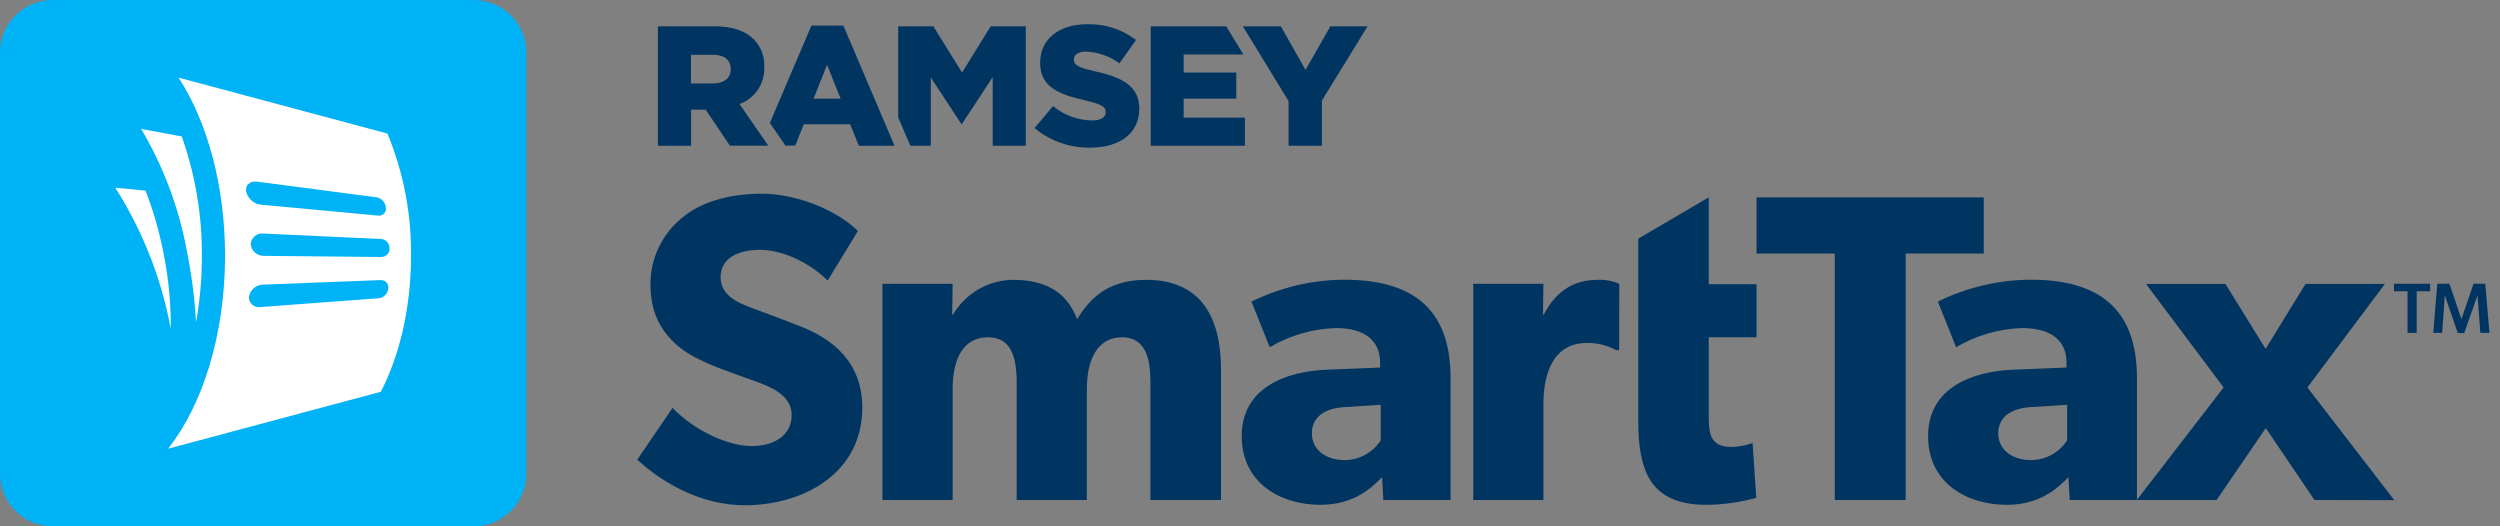 <svg width="190" height="40" viewBox="0 0 190 40" fill="none" xmlns="http://www.w3.org/2000/svg">
<rect x="0" y="0" width="190" height="40" fill="#808080" stroke="none"/>
<g clip-path="url(#clip0_1603_1062)">
<path d="M56.6 38.4C53.267 38.4 50.3 36.667 48.433 34.933L51.111 31C52.778 32.733 55.344 33.9 57.111 33.9C58.878 33.9 60.167 33.067 60.167 31.533C60.167 30 58.467 29.367 57.467 29C56.467 28.633 54.733 28.033 53.967 27.7C53.411 27.422 52.233 27 51.233 26.033C50.233 25.067 49.433 23.767 49.433 21.589C49.433 20.624 49.649 19.672 50.064 18.801C50.479 17.93 51.084 17.163 51.833 16.556C53.133 15.444 55.233 14.722 57.9 14.722C60.567 14.722 63.633 15.989 65.2 17.556L62.9 21.322C61.567 19.989 59.5 18.989 57.767 18.989C56.033 18.989 54.767 19.656 54.767 21.056C54.767 22.456 56.067 23 57.1 23.389C58.133 23.778 59.8 24.389 60.533 24.689C63.467 25.756 65.533 27.656 65.533 30.989C65.533 35.967 61.067 38.4 56.6 38.4ZM87.433 38V29.067C87.433 27.3 87.1 25.633 85.267 25.633C83.433 25.633 82.6 27.3 82.6 29.567V38H77.267V29.067C77.267 27.033 76.8 25.633 75.067 25.633C73.2 25.633 72.4 27.3 72.4 29.567V38H67.067V21.567H72.4L72.367 23.933L72.433 23.9C72.901 23.11 73.563 22.453 74.357 21.992C75.15 21.531 76.049 21.281 76.967 21.267C79.233 21.267 81.031 22.033 81.864 24.267C83.033 22.267 84.664 21.267 87.097 21.267C91.297 21.267 92.797 24.133 92.797 28.1V38H87.433ZM105.133 38L105.036 36.267C104.333 36.967 103 38.367 100.336 38.367C97.436 38.367 94.37 36.8 94.37 33.133C94.37 29.467 97.736 28.233 100.758 28.1L104.889 27.933V27.567C104.889 25.833 103.658 24.933 101.525 24.933C99.754 24.987 98.025 25.487 96.5 26.389L95.111 22.922C97.299 21.844 99.703 21.274 102.142 21.256C107.275 21.256 110.242 23.389 110.242 28.722V38H105.133ZM102.303 30.933C100.669 31 99.703 31.7 99.703 32.933C99.703 34.167 100.736 34.967 102.203 34.967C102.747 34.964 103.282 34.825 103.758 34.563C104.235 34.301 104.639 33.924 104.933 33.467V30.767L102.303 30.933ZM144.833 19.267V38H139.444V19.267H133.497V15H150.764V19.267H144.833ZM157.3 38L157.2 36.267C156.5 36.967 155.167 38.367 152.5 38.367C149.6 38.367 146.533 36.8 146.533 33.133C146.533 29.467 149.9 28.233 152.922 28.1L157.056 27.933V27.567C157.056 25.833 155.822 24.933 153.689 24.933C151.918 24.987 150.189 25.487 148.664 26.389L147.275 22.922C149.464 21.843 151.868 21.274 154.308 21.256C159.442 21.256 162.408 23.389 162.408 28.722V38H157.3ZM154.467 30.933C152.833 31 151.867 31.7 151.867 32.933C151.867 34.167 152.9 34.967 154.367 34.967C154.911 34.964 155.446 34.825 155.924 34.563C156.401 34.301 156.805 33.924 157.1 33.467V30.767L154.467 30.933ZM175.9 38L172.2 32.533L168.464 38H162.397L168.997 29.445L163.097 21.578H169.131L172.186 26.511L175.219 21.578H181.253L175.364 29.445L181.964 38.011L175.9 38ZM124.511 18.136L129.864 15V21.6H133.497V25.633H129.864V31.533C129.864 32.967 129.964 33.967 131.597 33.967C132.143 33.955 132.684 33.854 133.197 33.667L133.475 37.833C132.238 38.179 130.96 38.359 129.675 38.367C125.408 38.367 124.508 35.767 124.508 32L124.511 18.136ZM123.056 26.608H122.822C122.142 26.236 121.375 26.049 120.6 26.067C117.967 26.067 117.3 28.533 117.3 30.7V38H111.967V21.567H117.3L117.267 23.9H117.333C118.267 22.1 119.633 21.267 121.4 21.267C121.971 21.241 122.54 21.344 123.067 21.567L123.056 26.608Z" fill="#003561"/>
<path fill-rule="evenodd" clip-rule="evenodd" d="M82.584 1.844C83.888 1.796 85.17 2.187 86.225 2.956L86.336 3.042L85.075 4.814C84.334 4.268 83.445 3.958 82.525 3.922C81.939 3.922 81.639 4.158 81.614 4.461V4.531C81.614 4.942 81.928 5.125 83.189 5.411C85.242 5.856 86.522 6.522 86.586 8.136V8.264C86.586 10.114 85.111 11.217 82.897 11.217C81.393 11.255 79.923 10.764 78.745 9.828L78.628 9.728L80.031 8.061C80.863 8.753 81.907 9.139 82.989 9.153C83.636 9.153 83.997 8.939 84.028 8.578V8.503C84.028 8.125 83.728 7.919 82.489 7.631C80.581 7.2 79.106 6.667 79.05 4.886V4.75C79.05 3.064 80.392 1.844 82.584 1.844V1.844Z" fill="#003561"/>
<path fill-rule="evenodd" clip-rule="evenodd" d="M70.936 2.003L73.114 5.514L75.289 2.003H77.958V11.075H75.445V5.861L73.114 9.417H73.058L70.742 5.889V11.075H69.186L68.264 8.931V2.003H70.936Z" fill="#003561"/>
<path fill-rule="evenodd" clip-rule="evenodd" d="M97.344 2.003L99.219 5.308L101.108 2.003H103.933L100.467 7.639V11.075H97.931V7.681L94.461 2.003H97.344Z" fill="#003561"/>
<path fill-rule="evenodd" clip-rule="evenodd" d="M93.195 2.003L94.492 4.139H89.958V5.514H93.958V7.497H89.958V8.936H94.614V11.075H87.456V2.003H93.195Z" fill="#003561"/>
<path fill-rule="evenodd" clip-rule="evenodd" d="M64.097 1.944L67.986 11.083H65.278L64.609 9.444H61.089L60.439 11.067H59.695L58.511 9.344L61.667 1.944H64.097ZM62.858 4.928L61.831 7.5H63.889L62.858 4.928Z" fill="#003561"/>
<path fill-rule="evenodd" clip-rule="evenodd" d="M54.311 2C55.7 2 56.669 2.364 57.281 2.986C57.54 3.245 57.744 3.554 57.882 3.894C58.02 4.233 58.089 4.597 58.083 4.964V5.125C58.104 5.708 57.945 6.284 57.628 6.773C57.311 7.263 56.852 7.644 56.311 7.864L56.208 7.911L58.389 11.069H55.469L53.633 8.333H52.522V11.081H50V2H54.311ZM54.181 4.167H52.514V6.342H54.181C55.014 6.342 55.5 5.953 55.533 5.331V5.236C55.533 4.528 55.011 4.161 54.164 4.161L54.181 4.167Z" fill="#003561"/>
<g clip-path="url(#clip1_1603_1062)">
<g clip-path="url(#clip2_1603_1062)">
<path d="M36 0H4C1.791 0 0 1.791 0 4V36C0 38.209 1.791 40 4 40H36C38.209 40 40 38.209 40 36V4C40 1.791 38.209 0 36 0Z" fill="#00B2F6"/>
<path d="M10.728 9.797C12.391 12.606 13.555 15.682 14.167 18.889C14.544 20.738 14.789 22.611 14.9 24.494C15.198 22.828 15.346 21.138 15.342 19.445C15.362 16.354 14.845 13.283 13.814 10.37L10.728 9.797Z" fill="white"/>
<path d="M11.064 14.489L8.761 14.264C9.695 15.733 10.5 17.28 11.167 18.889C11.986 20.856 12.593 22.904 12.978 25C12.995 23.053 12.808 21.109 12.422 19.2C12.105 17.594 11.651 16.017 11.064 14.489V14.489Z" fill="white"/>
<path d="M12.778 34.1C15.403 30.767 17.103 25.436 17.103 19.439C17.103 14.075 15.742 9.25 13.575 5.9L29.445 10.15C30.666 13.095 31.276 16.257 31.239 19.445C31.239 23.403 30.369 27.017 28.942 29.775L12.778 34.1ZM19.822 23.333L28.814 22.664C28.993 22.638 29.158 22.553 29.284 22.423C29.409 22.293 29.487 22.124 29.506 21.945C29.521 21.863 29.518 21.78 29.497 21.7C29.476 21.62 29.437 21.546 29.384 21.483C29.331 21.42 29.265 21.37 29.189 21.336C29.114 21.302 29.032 21.285 28.95 21.286L20 21.631C19.743 21.634 19.495 21.726 19.299 21.892C19.102 22.058 18.969 22.286 18.922 22.539C18.914 22.649 18.93 22.76 18.969 22.863C19.008 22.967 19.07 23.06 19.15 23.137C19.229 23.213 19.325 23.272 19.43 23.307C19.535 23.343 19.646 23.354 19.756 23.342L19.822 23.333ZM29.328 15.775C29.312 15.59 29.237 15.415 29.114 15.275C28.991 15.136 28.826 15.039 28.645 15L19.544 13.806C18.989 13.731 18.619 14.083 18.711 14.572C18.775 14.832 18.917 15.066 19.118 15.242C19.32 15.418 19.57 15.527 19.836 15.556L28.778 16.389H28.847C28.92 16.384 28.991 16.363 29.055 16.329C29.12 16.295 29.177 16.248 29.222 16.191C29.267 16.134 29.3 16.067 29.318 15.997C29.336 15.926 29.34 15.853 29.328 15.781V15.775ZM29.606 18.867C29.609 18.692 29.546 18.522 29.43 18.392C29.313 18.262 29.152 18.18 28.978 18.164L20.025 17.75C19.905 17.735 19.784 17.745 19.668 17.779C19.553 17.814 19.446 17.873 19.354 17.951C19.263 18.03 19.189 18.127 19.137 18.235C19.085 18.344 19.056 18.463 19.053 18.583C19.085 18.829 19.208 19.054 19.398 19.213C19.588 19.372 19.83 19.455 20.078 19.445L28.994 19.531H29.011C29.177 19.521 29.332 19.447 29.444 19.324C29.555 19.2 29.613 19.038 29.606 18.872V18.867Z" fill="white"/>
</g>
</g>
<path d="M188.29 22.48H188.279L187.284 25.313H186.792L185.819 22.48H185.803L185.603 25.297H184.927L185.235 21.566H186.159L187.062 24.242H187.073L187.987 21.566H188.879L189.198 25.297H188.506L188.29 22.48Z" fill="#003561"/>
<path d="M182.972 22.134H181.944V21.566H184.691V22.134H183.669V25.297H182.972V22.134Z" fill="#003561"/>
</g>
<defs>
<clipPath id="clip0_1603_1062">
<rect width="190" height="40" fill="white"/>
</clipPath>
<clipPath id="clip1_1603_1062">
<rect width="40" height="40" fill="white"/>
</clipPath>
<clipPath id="clip2_1603_1062">
<rect width="40" height="40" fill="white"/>
</clipPath>
</defs>
</svg>
